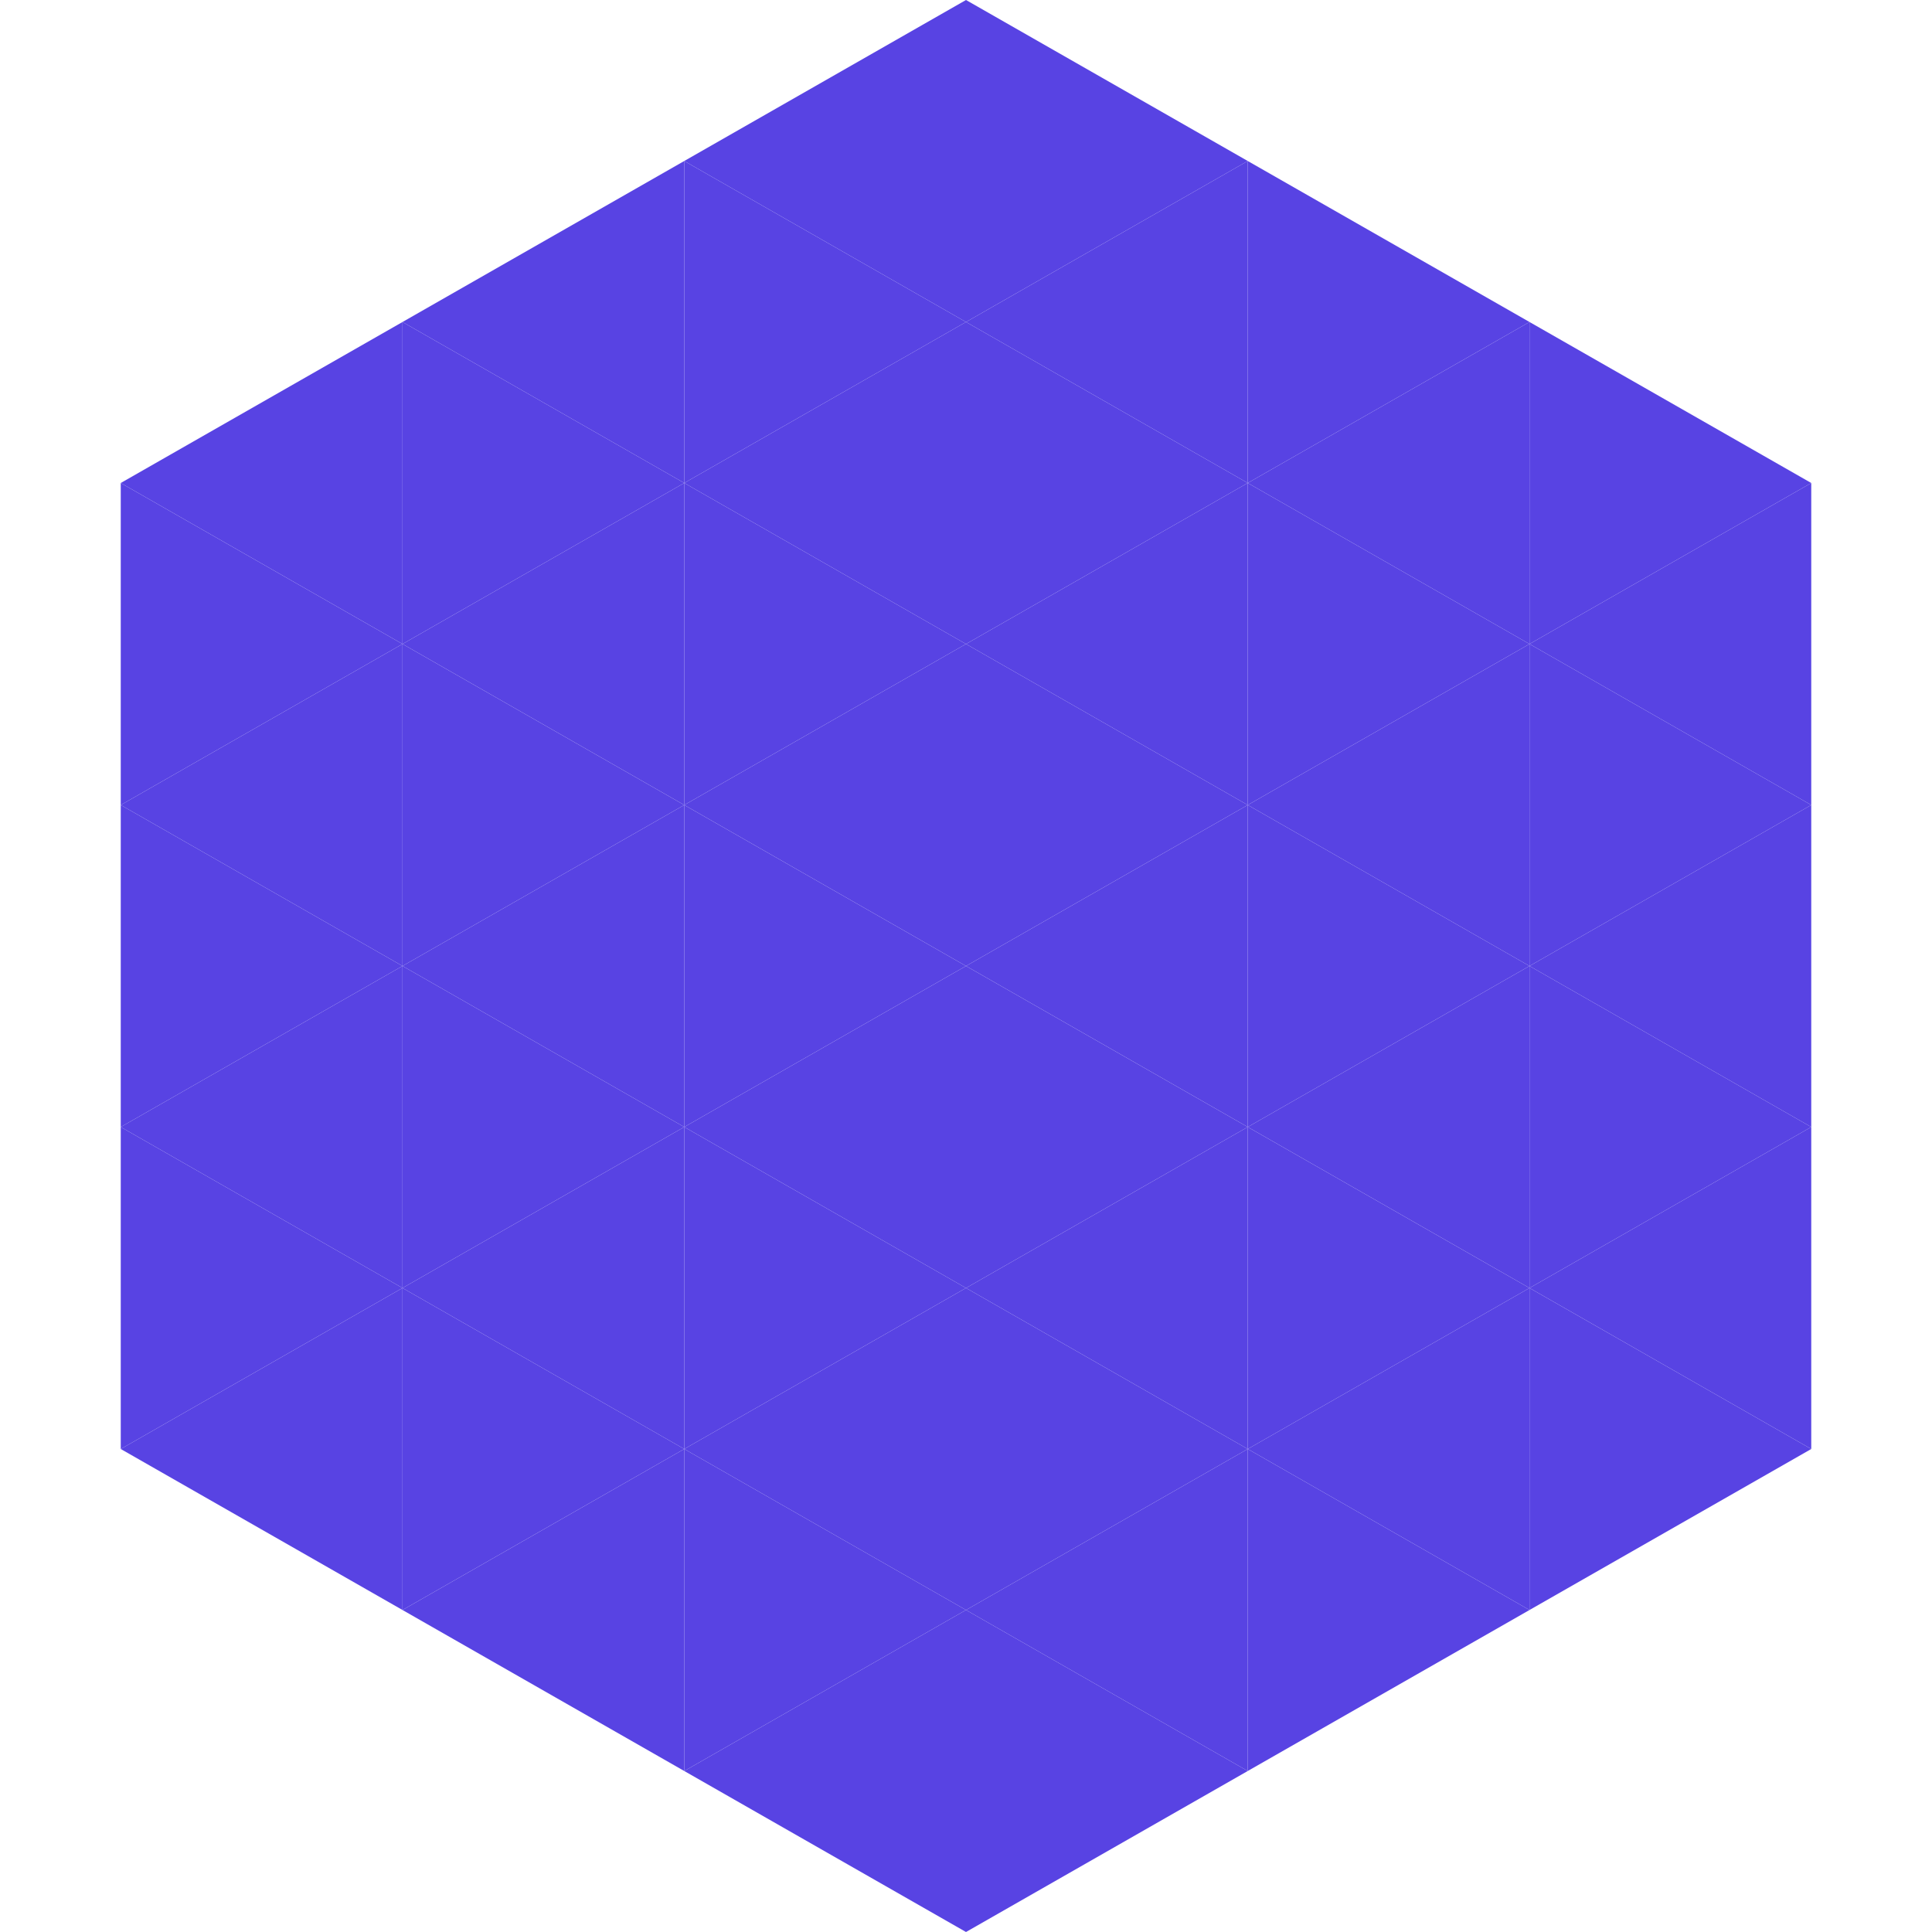 <?xml version="1.0"?>
<!-- Generated by SVGo -->
<svg width="240" height="240"
     xmlns="http://www.w3.org/2000/svg"
     xmlns:xlink="http://www.w3.org/1999/xlink">
<polygon points="50,40 15,60 50,80" style="fill:rgb(88,67,227)" />
<polygon points="190,40 225,60 190,80" style="fill:rgb(88,67,227)" />
<polygon points="15,60 50,80 15,100" style="fill:rgb(88,67,227)" />
<polygon points="225,60 190,80 225,100" style="fill:rgb(88,67,227)" />
<polygon points="50,80 15,100 50,120" style="fill:rgb(88,67,227)" />
<polygon points="190,80 225,100 190,120" style="fill:rgb(88,67,227)" />
<polygon points="15,100 50,120 15,140" style="fill:rgb(88,67,227)" />
<polygon points="225,100 190,120 225,140" style="fill:rgb(88,67,227)" />
<polygon points="50,120 15,140 50,160" style="fill:rgb(88,67,227)" />
<polygon points="190,120 225,140 190,160" style="fill:rgb(88,67,227)" />
<polygon points="15,140 50,160 15,180" style="fill:rgb(88,67,227)" />
<polygon points="225,140 190,160 225,180" style="fill:rgb(88,67,227)" />
<polygon points="50,160 15,180 50,200" style="fill:rgb(88,67,227)" />
<polygon points="190,160 225,180 190,200" style="fill:rgb(88,67,227)" />
<polygon points="15,180 50,200 15,220" style="fill:rgb(255,255,255); fill-opacity:0" />
<polygon points="225,180 190,200 225,220" style="fill:rgb(255,255,255); fill-opacity:0" />
<polygon points="50,0 85,20 50,40" style="fill:rgb(255,255,255); fill-opacity:0" />
<polygon points="190,0 155,20 190,40" style="fill:rgb(255,255,255); fill-opacity:0" />
<polygon points="85,20 50,40 85,60" style="fill:rgb(88,67,227)" />
<polygon points="155,20 190,40 155,60" style="fill:rgb(88,67,227)" />
<polygon points="50,40 85,60 50,80" style="fill:rgb(88,67,227)" />
<polygon points="190,40 155,60 190,80" style="fill:rgb(88,67,227)" />
<polygon points="85,60 50,80 85,100" style="fill:rgb(88,67,227)" />
<polygon points="155,60 190,80 155,100" style="fill:rgb(88,67,227)" />
<polygon points="50,80 85,100 50,120" style="fill:rgb(88,67,227)" />
<polygon points="190,80 155,100 190,120" style="fill:rgb(88,67,227)" />
<polygon points="85,100 50,120 85,140" style="fill:rgb(88,67,227)" />
<polygon points="155,100 190,120 155,140" style="fill:rgb(88,67,227)" />
<polygon points="50,120 85,140 50,160" style="fill:rgb(88,67,227)" />
<polygon points="190,120 155,140 190,160" style="fill:rgb(88,67,227)" />
<polygon points="85,140 50,160 85,180" style="fill:rgb(88,67,227)" />
<polygon points="155,140 190,160 155,180" style="fill:rgb(88,67,227)" />
<polygon points="50,160 85,180 50,200" style="fill:rgb(88,67,227)" />
<polygon points="190,160 155,180 190,200" style="fill:rgb(88,67,227)" />
<polygon points="85,180 50,200 85,220" style="fill:rgb(88,67,227)" />
<polygon points="155,180 190,200 155,220" style="fill:rgb(88,67,227)" />
<polygon points="120,0 85,20 120,40" style="fill:rgb(88,67,227)" />
<polygon points="120,0 155,20 120,40" style="fill:rgb(88,67,227)" />
<polygon points="85,20 120,40 85,60" style="fill:rgb(88,67,227)" />
<polygon points="155,20 120,40 155,60" style="fill:rgb(88,67,227)" />
<polygon points="120,40 85,60 120,80" style="fill:rgb(88,67,227)" />
<polygon points="120,40 155,60 120,80" style="fill:rgb(88,67,227)" />
<polygon points="85,60 120,80 85,100" style="fill:rgb(88,67,227)" />
<polygon points="155,60 120,80 155,100" style="fill:rgb(88,67,227)" />
<polygon points="120,80 85,100 120,120" style="fill:rgb(88,67,227)" />
<polygon points="120,80 155,100 120,120" style="fill:rgb(88,67,227)" />
<polygon points="85,100 120,120 85,140" style="fill:rgb(88,67,227)" />
<polygon points="155,100 120,120 155,140" style="fill:rgb(88,67,227)" />
<polygon points="120,120 85,140 120,160" style="fill:rgb(88,67,227)" />
<polygon points="120,120 155,140 120,160" style="fill:rgb(88,67,227)" />
<polygon points="85,140 120,160 85,180" style="fill:rgb(88,67,227)" />
<polygon points="155,140 120,160 155,180" style="fill:rgb(88,67,227)" />
<polygon points="120,160 85,180 120,200" style="fill:rgb(88,67,227)" />
<polygon points="120,160 155,180 120,200" style="fill:rgb(88,67,227)" />
<polygon points="85,180 120,200 85,220" style="fill:rgb(88,67,227)" />
<polygon points="155,180 120,200 155,220" style="fill:rgb(88,67,227)" />
<polygon points="120,200 85,220 120,240" style="fill:rgb(88,67,227)" />
<polygon points="120,200 155,220 120,240" style="fill:rgb(88,67,227)" />
<polygon points="85,220 120,240 85,260" style="fill:rgb(255,255,255); fill-opacity:0" />
<polygon points="155,220 120,240 155,260" style="fill:rgb(255,255,255); fill-opacity:0" />
</svg>
